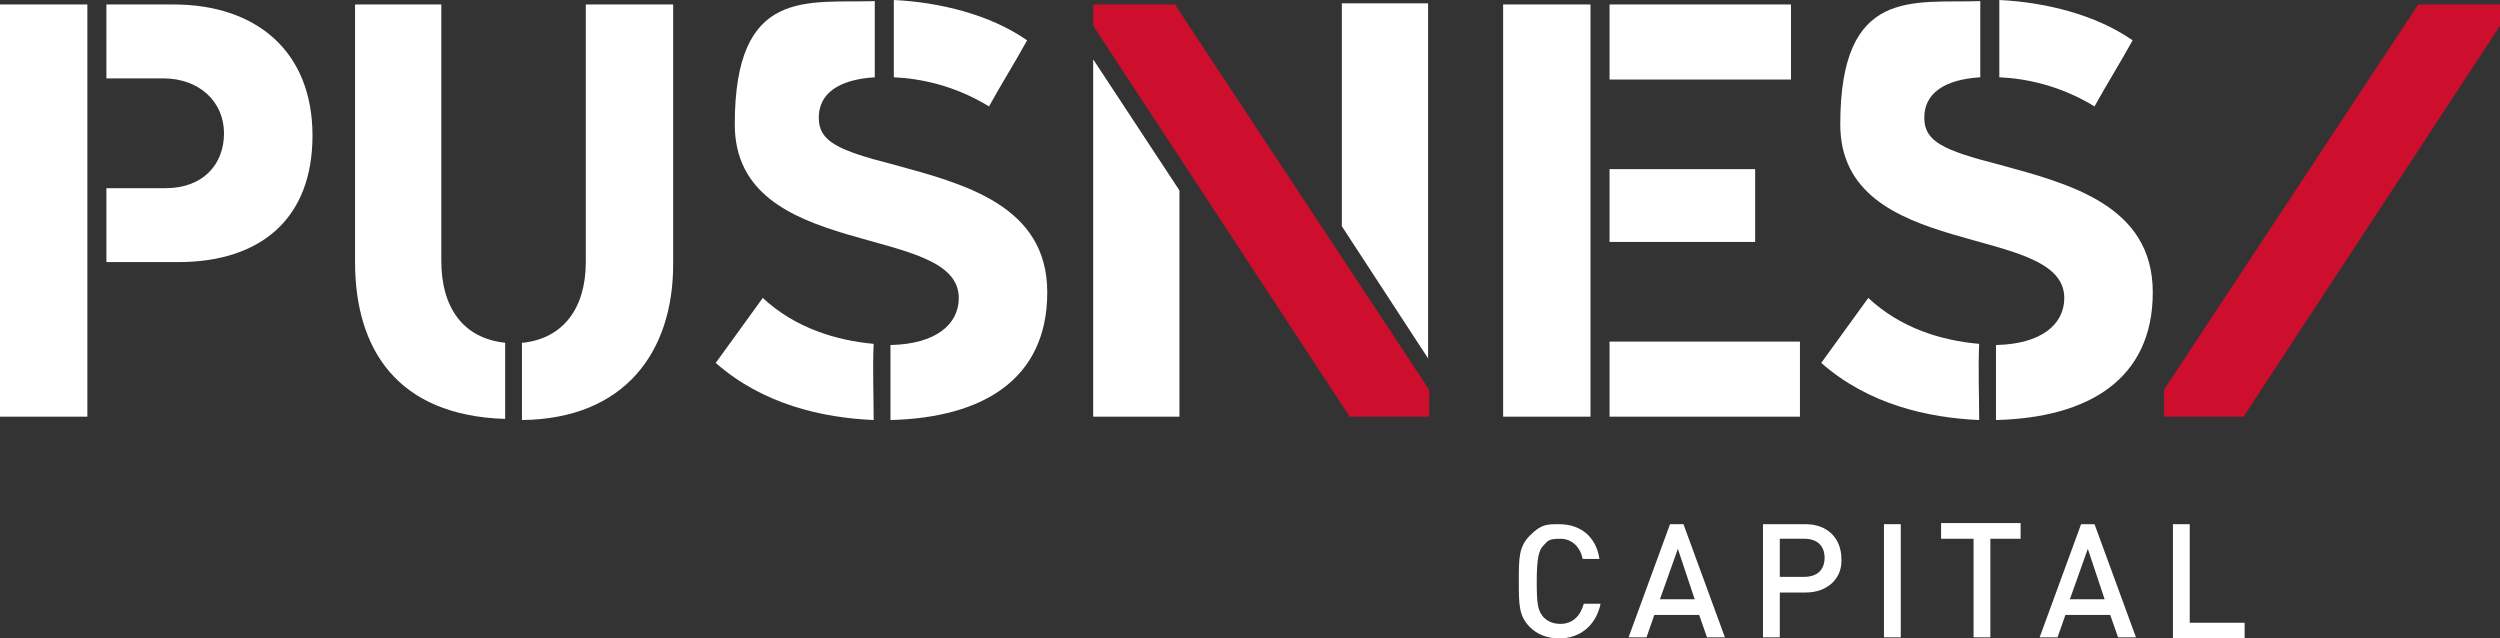 <?xml version="1.0" encoding="UTF-8"?>
<svg xmlns="http://www.w3.org/2000/svg" version="1.1" viewBox="0 0 223.2 57">
  <rect x="0" y="0" width="223.2" height="57" fill="#333333" stroke="none"/>
  <defs>
    <style>
      .cls-1 {
        fill: #ce0e2d;
      }

      .cls-2 {
        fill: #fff;
      }
    </style>
  </defs>
  <!-- Generator: Adobe Illustrator 28.7.1, SVG Export Plug-In . SVG Version: 1.2.0 Build 142)  -->
  <g>
    <g id="Lager_1">
      <g>
        <polygon class="cls-1" points="97.6 .4 97.6 2.3 120.5 37.2 127.6 37.2 127.6 34.8 104.9 .4 97.6 .4"/>
        <g>
          <path class="cls-2" d="M9.4.4h6.1c7.4,0,12.4,4.2,12.4,11.7s-4.7,11.3-12,11.3h-6.4v-6.6h5.3c3.3,0,5.2-2.1,5.2-4.9s-2.2-4.9-5.4-4.9h-5.1V.4h-.1ZM7.8,37.2H0V.4h7.8v36.8Z"/>
          <path class="cls-2" d="M46.7,30.6c3.6-.4,5.6-3.1,5.6-7.2V.4h7.8v23.2c0,7.8-4.3,13.8-13.5,13.9v-6.9h0ZM45.1,37.4c-9.7-.3-13.4-6.3-13.4-14V.4h7.7v22.9c0,4.1,1.9,6.9,5.7,7.3v6.8h0Z"/>
          <path class="cls-2" d="M79.8,0c4.1.2,8.6,1.3,11.9,3.6-1.1,2-2.3,3.9-3.4,5.9-3.1-1.9-6.2-2.5-8.5-2.6V0h0ZM79.6,30.8c3.9-.1,6-1.8,6-4.2,0-6.8-20-3.2-20-15.5S72.1.3,78.1.1v6.8c-3.3.2-5,1.5-5,3.6s1.6,2.9,6.7,4.2c6.2,1.7,13.7,3.6,13.7,11.4s-5.8,11.2-14,11.4v-6.7h0ZM78,37.5c-4.6-.2-9.9-1.4-14.1-5.1l4.2-5.8c2.9,2.7,6.6,3.8,9.9,4.1-.1,2.2,0,4.6,0,6.8"/>
        </g>
        <path class="cls-2" d="M97.6,37.2h7.7v-20.2l-7.7-11.7v31.9ZM119.8.4v19.8l7.7,11.8V.3h-7.7Z"/>
        <path class="cls-2" d="M143.7,37.2h17v-6.7h-17v6.7ZM143.7,21.6h13v-6.5h-13v6.5ZM134.2,37.2h7.8V.4h-7.8v36.8ZM143.7,7.1h16.2V.4h-16.2v6.7Z"/>
        <path class="cls-2" d="M178.5,0c4.1.2,8.6,1.3,11.9,3.6-1.1,2-2.3,3.9-3.4,5.9-3.1-1.9-6.2-2.5-8.5-2.6V0h0ZM178.3,30.8c3.9-.1,6-1.8,6-4.2,0-6.8-20-3.2-20-15.5S170.8.3,176.8.1v6.8c-3.3.2-5,1.5-5,3.6s1.6,2.9,6.7,4.2c6.2,1.7,13.7,3.6,13.7,11.4s-5.8,11.2-14,11.4v-6.7h0ZM176.7,37.5c-4.6-.2-9.9-1.4-14.1-5.1l4.2-5.8c2.9,2.7,6.5,3.8,9.9,4.1-.1,2.2,0,4.6,0,6.8"/>
        <polygon class="cls-1" points="215.9 .4 193.2 34.8 193.2 37.2 200.3 37.2 223.2 2.3 223.2 .4 215.9 .4"/>
        <g>
          <path class="cls-2" d="M139.2,57c-1.1,0-2-.4-2.6-1-1-1-1-2-1-4.1s0-3.1,1-4.1,1.5-1,2.6-1c1.9,0,3.3,1.1,3.6,3.1h-1.5c-.2-1-.9-1.8-2-1.8s-1.1.2-1.5.6-.6,1.1-.6,3.2.1,2.6.6,3.2c.4.4.9.6,1.5.6,1.1,0,1.8-.7,2.1-1.8h1.5c-.4,1.9-1.8,3.1-3.7,3.1Z"/>
          <path class="cls-2" d="M152.4,56.9l-.7-2h-4l-.7,2h-1.6l3.7-10.1h1.2l3.7,10.1h-1.6ZM149.8,49l-1.6,4.5h3.1l-1.5-4.5Z"/>
          <path class="cls-2" d="M161.2,52.9h-2.3v4h-1.5v-10.1h3.8c2,0,3.2,1.3,3.2,3.1.1,1.7-1.2,3-3.2,3ZM161.1,48.1h-2.2v3.4h2.2c1.1,0,1.8-.6,1.8-1.7,0-1.1-.7-1.7-1.8-1.7Z"/>
          <path class="cls-2" d="M168.2,56.9v-10.1h1.5v10.1h-1.5Z"/>
          <path class="cls-2" d="M177.7,48.1v8.8h-1.5v-8.8h-2.9v-1.4h7.1v1.4h-2.7Z"/>
          <path class="cls-2" d="M189.1,56.9l-.7-2h-4l-.7,2h-1.6l3.7-10.1h1.2l3.7,10.1h-1.6ZM186.4,49l-1.6,4.5h3.1l-1.5-4.5Z"/>
          <path class="cls-2" d="M194,56.9v-10.1h1.5v8.8h4.9v1.4h-6.4Z"/>
        </g>
      </g>
    </g>
  </g>
</svg>